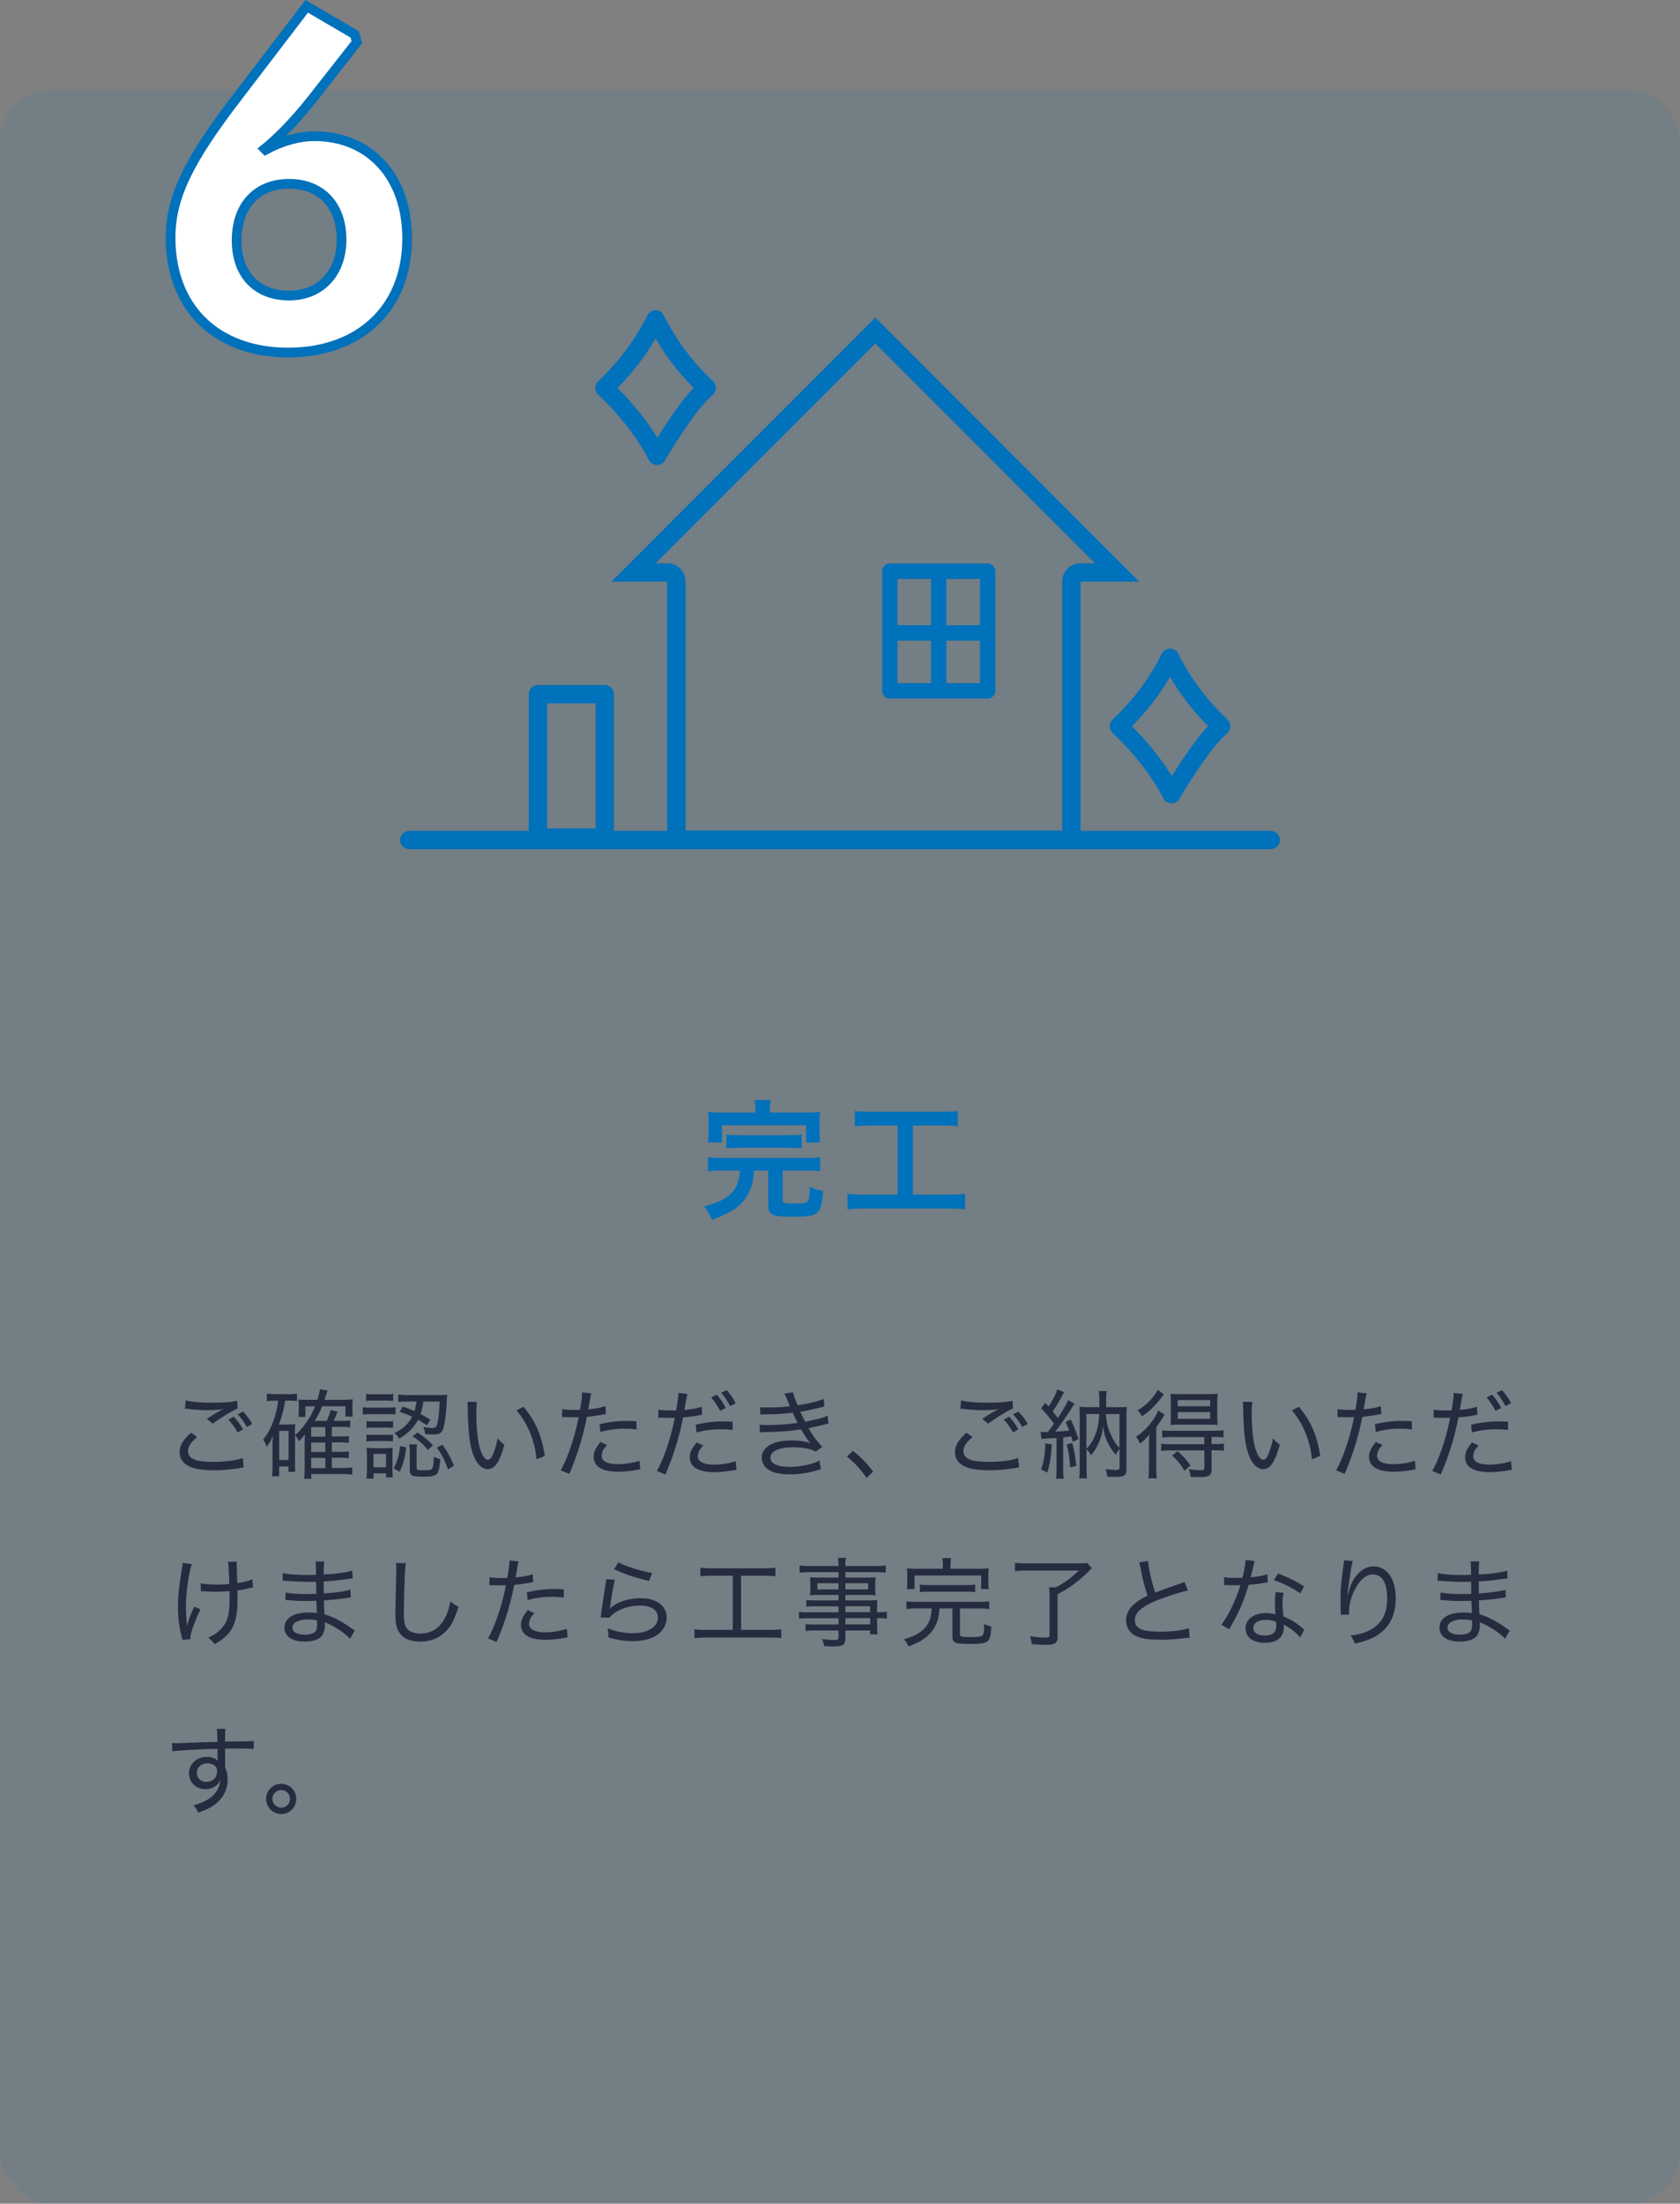 <svg data-name="レイヤー 2" xmlns="http://www.w3.org/2000/svg" width="260" height="340.86"><rect width="100%" height="100%" fill="#808080" stroke="none"/><rect y="13.86" width="260" height="327" rx="8" ry="8" fill="#0071bb" opacity=".1"/><path d="M37.7 226.99c-.21.02-.27.03-.54.08-1.42.23-2.76.35-4.04.35-1.51 0-2.79-.17-3.55-.48-1.17-.46-1.77-1.25-1.77-2.33 0-1.02.56-1.95 1.79-3l.92.69c-.98.79-1.41 1.48-1.41 2.16s.42 1.12 1.23 1.38c.54.18 1.53.28 2.71.28 1.85 0 3.66-.24 4.53-.6l.14 1.47zm-8.97-10.38c.98.24 2.31.36 4.02.36 1.89 0 3.09-.09 3.95-.3l.07 1.2c-.93.39-2.32 1.25-3.84 2.34l-.92-.74c.98-.64 1.25-.81 1.85-1.15.17-.09.19-.1.39-.21.1-.06.14-.07.29-.15-.88.12-1.41.17-2.23.17-.99 0-2.27-.08-3.17-.2-.27-.03-.31-.03-.51-.04l.1-1.27zm7.44 2.52c.65.71.96 1.12 1.44 1.96l-.84.48c-.44-.81-.82-1.33-1.42-1.98l.82-.46zm1.43-.8c.66.71 1 1.17 1.44 1.92l-.83.48c-.45-.78-.79-1.27-1.42-1.95l.81-.45zm8.05 8.1c0 .58.02.88.04 1.23h-1.04v-.82H43.2v1.51h-1.12c.06-.41.09-.83.09-1.46v-3.34c0-.22.03-1 .08-1.48-.36.81-.58 1.2-.96 1.71-.24-.6-.31-.73-.57-1.1.81-1.02 1.33-2.04 1.8-3.49.25-.84.39-1.47.54-2.53h-.47c-.57 0-.87.01-1.29.09v-1.19c.41.06.81.09 1.38.09h1.96c.55 0 .88-.02 1.32-.09v1.15c-.42-.04-.63-.06-1.04-.06h-.79c-.24 1.42-.46 2.29-.96 3.69h1.6c.38 0 .63-.01.92-.06-.03.34-.04.67-.04 1.18v.54c.79-.71 1.14-1.09 1.71-1.92.61-.87.96-1.48 1.4-2.55h-1.5v1.63h-1.08c.04-.25.06-.55.06-.92v-1c0-.17-.02-.42-.03-.76.29.04.42.04 1.25.04h1.67c.18-.6.3-1.08.39-1.62l1.17.18c-.24.75-.39 1.23-.47 1.44h2.91c.6 0 1.03-.02 1.46-.08-.03.27-.05.55-.05 1.02v.78c0 .36.02.58.06.87h-1.14v-1.59h-3.6c-.36.88-.63 1.41-1.15 2.26h1.84c.27-.54.48-1.09.62-1.68l1.06.24c-.05.12-.08.21-.1.27-.18.48-.35.87-.51 1.17h1.26c.64 0 .91-.01 1.32-.07v1.06c-.5-.04-.84-.06-1.29-.06h-1.56v1.48h1.31c.66 0 .98-.01 1.33-.08v1.07c-.48-.06-.83-.08-1.31-.08h-1.33v1.47h1.31c.65 0 .94-.01 1.33-.07v1.06c-.51-.06-.81-.08-1.31-.08h-1.33v1.58h1.74c.67 0 1-.02 1.42-.08v1.12a11.4 11.4 0 00-1.42-.09h-4.92v.72h-1.12c.08-.46.1-.85.1-1.59v-3.97c.02-.83.03-1.28.04-1.37-.24.38-.48.67-.92 1.12-.18-.39-.36-.65-.61-.93v4.39zm-2.44-.6h1.45v-4.5h-1.45v4.5zm7.14-3.61v-1.48h-2.19v1.48h2.19zm-2.19 2.38h2.19v-1.47h-2.19v1.47zm0 2.49h2.19v-1.58h-2.19v1.58zm7.98-9.43c.31.06.63.07 1.2.07h2.67c.65 0 .87-.02 1.2-.07v1.12c-.34-.03-.6-.04-1.09-.04h-2.77c-.52 0-.83.01-1.2.06v-1.14zm.52-2.07c.34.06.57.08 1.12.08h1.95c.54 0 .78-.01 1.12-.08v1.11c-.38-.04-.65-.06-1.12-.06h-1.95c-.5 0-.8.02-1.12.06v-1.11zm.06 4.21c.28.04.51.06 1 .06h2.13c.48 0 .72-.02.97-.06v1.08a6.8 6.8 0 00-.97-.06h-2.13c-.47 0-.74.01-1 .06v-1.08zm0 2.1c.3.03.51.04 1 .04h2.13c.48 0 .72-.02.97-.04v1.06c-.3-.04-.54-.06-.99-.06H57.7c-.48 0-.67.02-.99.06v-1.06zm0 6.8c.04-.48.07-.94.07-1.45v-2.1c0-.51-.02-.78-.06-1.21.35.04.63.06 1.21.06h1.76c.55 0 .84-.02 1.08-.04-.03.24-.04.6-.04 1.14v2.2c0 .54.02.92.06 1.22h-1.05v-.62h-1.94v.81h-1.09zm1.08-1.74h1.95v-2.07H57.8v2.07zm5.07-3.09c-.23 1.71-.39 2.35-.99 3.77l-.96-.51c.63-1.21.85-1.99.98-3.46l.97.21zm-.52-6.3c.88.31 1.23.45 1.8.69.15-.48.2-.72.3-1.48h-1.29c-.73 0-1.14.02-1.53.09v-1.17c.38.06.9.09 1.54.09h4.63c.61 0 1.02-.02 1.41-.06q-.03.21-.1 1.59c-.09 1.56-.31 3.14-.54 3.73-.25.65-.6.83-1.6.83-.36 0-.84-.03-1.18-.06-.04-.45-.1-.67-.27-1.11.45.1.92.17 1.35.17.54 0 .71-.15.84-.79.18-.83.27-1.73.33-3.3h-2.52c-.14.96-.21 1.29-.44 1.94.52.27.81.42 1.54.87l-.57.87c-.63-.44-.85-.58-1.35-.86-.65 1.2-1.46 2.03-2.9 2.92-.25-.38-.44-.58-.76-.85 1.38-.71 2.19-1.46 2.74-2.54-.6-.29-.99-.44-1.94-.78l.5-.78zm2.14 9.46c0 .33.13.39.82.39.3 0 .99-.03 1.12-.04.42-.08.52-.21.62-.81.04-.33.07-.75.1-1.23.38.18.6.27 1 .34-.1 1.16-.21 1.75-.44 2.13-.25.46-.75.6-2.25.6-1.69 0-2.04-.17-2.04-.99v-2.81c0-.45-.03-.81-.09-1.19h1.21c-.06.32-.07.57-.07 1.1v2.5zm.12-5.46c1.12.75 1.51 1.08 2.4 2l-.81.72c-.73-.93-1.25-1.4-2.34-2.1l.75-.61zm3.86 1.89c.83 1.18 1.14 1.75 1.79 3.25l-.93.58c-.55-1.52-.92-2.24-1.72-3.36l.87-.48zm5.35-6.61c-.07.49-.1 1.05-.1 1.89 0 1.57.15 3.55.36 4.51.31 1.54.89 2.55 1.43 2.55.25 0 .51-.24.72-.72.35-.78.6-1.59.78-2.61.37.45.54.62 1.05 1-.77 2.73-1.47 3.77-2.61 3.77-.92 0-1.75-.9-2.27-2.42-.51-1.5-.72-3.34-.79-7.09-.02-.56-.02-.61-.04-.9l1.48.02zm7.2.76c1.88 2.23 2.82 4.44 3.3 7.6l-1.29.51c-.24-2.82-1.33-5.5-3.1-7.57l1.09-.54zm5.99.35c.5.09 1.1.13 1.92.13.24 0 .42 0 .83-.01.21-1.19.33-2.05.33-2.52v-.19l1.41.15q-.09.36-.27 1.42c-.09.51-.12.68-.19 1.06 1.14-.12 1.94-.25 2.67-.5l.06 1.23q-.12.01-.44.07c-.73.15-1.73.28-2.5.35a42.67 42.67 0 01-2.73 8.83l-1.32-.56c1.09-1.93 2.19-5.17 2.77-8.22-.2 0-.75.02-1.25.02-.12 0-.52-.02-.93-.03h-.38l.02-1.25zm6.93 5.56c-.44.51-.52.63-.63.86-.12.25-.19.57-.19.81 0 .83.9 1.29 2.52 1.29 1.11 0 2.48-.22 3.33-.54l.12 1.33q-.18.03-.69.12c-1.11.18-1.88.25-2.7.25-2.5 0-3.82-.79-3.82-2.32 0-.69.24-1.22 1.04-2.28l1.03.48zm4.56-2.41c-.72-.09-1.14-.12-1.8-.12-1.38 0-2.39.14-3.79.5l-.12-1.2c1.8-.38 2.73-.5 4.11-.5.28 0 .5 0 1.59.04l.02 1.27zm3.39-3.06c.5.08 1.1.12 1.92.12.24 0 .42 0 .83-.01.21-1.17.33-2.04.33-2.5v-.2l1.41.15q-.09.35-.27 1.41c-.09.51-.12.69-.19 1.07 1.14-.11 1.94-.25 2.67-.5l.06 1.23q-.12.02-.44.09c-.73.15-1.73.28-2.5.33-.21 1.14-.6 2.77-1.02 4.15-.48 1.59-.9 2.76-1.71 4.68l-1.32-.54c1.09-1.93 2.19-5.17 2.77-8.23-.19.01-.75.01-1.25.01-.12 0-.52-.01-.93-.03h-.1s-.04 0-.27.02v-1.25zm6.93 5.55c-.44.51-.53.65-.63.87-.12.24-.19.55-.19.79 0 .83.9 1.29 2.52 1.29 1.11 0 2.47-.23 3.33-.53l.12 1.33q-.18.03-.69.11c-1.11.18-1.88.25-2.7.25-2.5 0-3.83-.79-3.83-2.31 0-.7.24-1.23 1.04-2.28l1.04.46zm4.56-2.42c-.72-.07-1.14-.1-1.8-.1-1.38 0-2.39.13-3.79.49l-.12-1.2c1.8-.39 2.73-.5 4.11-.5.29 0 .5 0 1.59.03l.02 1.27zm-2.46-5.46c.65.77.92 1.15 1.4 2.07l-.88.44c-.42-.82-.81-1.43-1.38-2.08l.87-.42zm1.53-.69c.68.78.96 1.18 1.41 2.02l-.87.44c-.44-.83-.78-1.35-1.38-2.06l.84-.4zm5.17 2.64c.38.03.66.04 1.21.04 1.25 0 2.31-.06 3.42-.19-.31-.79-.73-1.75-.85-1.96l1.33-.21c.09.44.33 1.11.73 2.02 1.57-.24 3.1-.6 4.02-.98l.1 1.17c-1.14.3-2.97.69-3.73.81.25.55.55 1.16.78 1.54 1.96-.4 2.85-.63 3.45-.92l.14 1.21q-.33.06-1.96.47c-.23.06-.5.1-1.14.24.84 1.38 1.09 1.71 2.13 2.91l-1 .72c-.92-.48-1.94-.67-3.58-.67-2.11 0-3.43.62-3.43 1.59s1.09 1.44 3.07 1.44c1.57 0 3.6-.45 4.5-.99l.24 1.35q-.25.06-.93.25c-1.24.36-2.5.54-3.84.54-1.48 0-2.47-.19-3.25-.66-.72-.42-1.14-1.12-1.14-1.92s.44-1.46 1.23-1.94c.78-.48 1.94-.72 3.42-.72 1.14 0 1.98.12 2.89.4-.39-.42-.91-1.17-1.47-2.13-1.31.24-2.67.35-5.26.44-.72.01-.79.01-1.1.06l-.03-1.21c.34.04.63.06 1.29.06 1.48 0 3.49-.15 4.59-.35q-.33-.61-.77-1.56c-1.29.17-2.37.23-4.05.25-.63 0-.68 0-.96.03l-.04-1.16zm14.39 6.75c1.27 1.02 2.06 1.81 3.12 3.21l-1.02.97c-1.02-1.46-1.86-2.35-3.04-3.31l.94-.87zm25.69 2.57c-.21.02-.27.03-.54.08-1.42.23-2.76.35-4.04.35-1.51 0-2.79-.17-3.55-.48-1.17-.46-1.77-1.25-1.77-2.33 0-1.02.56-1.95 1.79-3l.92.69c-.98.79-1.41 1.48-1.41 2.16s.42 1.12 1.23 1.38c.54.18 1.53.28 2.71.28 1.85 0 3.66-.24 4.53-.6l.14 1.47zm-8.97-10.38c.98.24 2.31.36 4.02.36 1.89 0 3.09-.09 3.95-.3l.07 1.2c-.93.39-2.32 1.25-3.84 2.34l-.92-.74c.98-.64 1.25-.81 1.85-1.15.17-.09.19-.1.39-.21.1-.06.14-.07.29-.15-.88.12-1.41.17-2.23.17-.99 0-2.27-.08-3.17-.2-.27-.03-.31-.03-.51-.04l.1-1.27zm7.44 2.52c.65.71.96 1.12 1.44 1.96l-.84.48c-.44-.81-.82-1.33-1.42-1.98l.82-.46zm1.43-.8c.66.71 1 1.17 1.44 1.92l-.83.48c-.45-.78-.79-1.27-1.42-1.95l.81-.45zm4.98 2.63c.14-.18.27-.35.54-.74a21.04 21.04 0 00-1.99-2.38l.63-.84c.25.25.33.34.52.55.71-1.06 1.2-2.04 1.33-2.64l1.08.44c-.14.18-.18.27-.33.56-.52.99-.87 1.57-1.44 2.41.52.65.58.72.81 1.01.85-1.31 1.38-2.22 1.56-2.76l1.02.56c-.13.18-.22.31-.45.66-.67 1.09-1.75 2.64-2.55 3.66.71-.03 1.42-.1 2.16-.18-.21-.55-.28-.72-.57-1.29l.79-.42c.51 1.04.81 1.79 1.21 3.04l-.88.41c-.12-.47-.17-.6-.24-.83q-.52.08-1.24.15v4.86c0 .69.01 1.05.09 1.53h-1.21c.06-.47.09-.86.09-1.53v-4.77c-.51.04-.79.06-1.2.07-.56.03-.83.06-1.12.12l-.15-1.14c.23.03.38.04.63.04.1 0 .18 0 .49-.01l.42-.54zm.19 2.49c-.15 2.11-.3 3.02-.69 4.33l-.96-.48c.42-1.2.58-2.15.66-4.04l.99.18zm3.17-.26c.31 1.21.48 2.16.63 3.54l-.95.25c-.09-1.39-.22-2.37-.54-3.55l.85-.24zm7.05-5.52c.68 0 .99-.01 1.4-.06-.04.46-.06.88-.06 1.54v8.02c0 1.04-.31 1.27-1.63 1.27-.5 0-.94-.02-1.35-.04-.03-.45-.12-.81-.27-1.17.65.09 1.12.14 1.56.14.46 0 .63-.09.63-.38v-2.88c-.19.21-.4.52-.58.91-.54-.61-.88-1.14-1.26-1.9-.38-.78-.56-1.38-.73-2.49-.12 1.1-.3 1.79-.74 2.72-.3.66-.58 1.09-1.12 1.75-.21-.4-.42-.69-.69-.93v2.87c0 .78.02 1.27.06 1.63h-1.18c.06-.45.07-.93.07-1.7v-7.86c0-.65-.02-1-.04-1.51.42.04.72.06 1.4.06h1.68v-1.08c0-.55-.03-.97-.09-1.41h1.23c-.06.42-.09.84-.09 1.41v1.08h1.83zm-4.86 6.41c.47-.44.78-.88 1.1-1.52.58-1.2.84-2.34.88-3.85h-1.98v5.37zm3.03-5.37c.04 1.37.4 2.64 1.12 3.92.27.51.6.96.97 1.32v-5.23h-2.1zm6.67 4.87c0-.62.01-1.08.04-1.71-.44.57-.81.93-1.44 1.42-.21-.46-.36-.72-.62-1.04 1.12-.76 2-1.65 2.77-2.8.29-.44.47-.78.66-1.29l1 .67c-.6.95-.78 1.23-1.29 1.91v6.25c0 .79.02 1.18.08 1.68h-1.31c.06-.44.09-.9.09-1.63v-3.46zm2.3-7.93c-.75 1-.81 1.08-1.17 1.48-.72.79-1.37 1.37-2.22 1.94-.21-.39-.39-.61-.69-.9 1.42-.87 2.55-2.02 3.1-3.19l.98.68zm1.14 6.63c-.55 0-.97.02-1.4.07v-1.11c.36.06.72.07 1.4.07h6.67c.65 0 1.06-.03 1.41-.09v1.12c-.42-.06-.83-.07-1.38-.07h-.47v1.1h.51c.61 0 1.02-.02 1.41-.08v1.12c-.44-.06-.82-.08-1.4-.08h-.52v2.97c0 .93-.36 1.17-1.8 1.17-.44 0-.84-.01-1.44-.04-.06-.52-.12-.78-.29-1.18.69.1 1.37.17 1.73.17.57 0 .69-.06.69-.36v-2.71h-5.31c-.56 0-.95.02-1.38.08v-1.12c.39.06.78.08 1.39.08h5.29v-1.1h-5.13zm1.3-1.92c-.6 0-1.1.02-1.41.06.03-.38.04-.72.04-1.42v-2.04c0-.69-.01-1-.04-1.38.39.04.77.06 1.47.06h4.35c.72 0 1.12-.01 1.47-.06-.05.42-.06.78-.06 1.42v2c0 .66.01 1 .06 1.42-.38-.04-.83-.06-1.4-.06h-4.48zm.75 7.12c-.65-1.03-1.1-1.59-1.92-2.35l.87-.65c.83.75 1.19 1.16 1.98 2.19l-.93.81zm-1.05-9.96h5.02v-.96h-5.02v.96zm0 1.94h5.02v-1.04h-5.02v1.04zm11.55-2.61c-.07.49-.1 1.05-.1 1.89 0 1.57.15 3.55.36 4.51.31 1.54.89 2.55 1.43 2.55.25 0 .51-.24.72-.72.35-.78.6-1.59.78-2.61.37.45.54.62 1.05 1-.77 2.73-1.47 3.77-2.61 3.77-.92 0-1.75-.9-2.27-2.42-.51-1.5-.72-3.34-.79-7.09-.02-.56-.02-.61-.04-.9l1.48.02zm7.2.76c1.88 2.23 2.82 4.44 3.3 7.6l-1.29.51c-.24-2.82-1.33-5.5-3.1-7.57l1.09-.54zm5.99.35c.5.09 1.1.13 1.92.13.24 0 .42 0 .83-.01.21-1.19.33-2.05.33-2.52v-.19l1.41.15q-.09.36-.27 1.42c-.09.51-.12.68-.19 1.06 1.14-.12 1.94-.25 2.67-.5l.06 1.23q-.12.01-.44.07c-.73.15-1.73.28-2.5.35a42.67 42.67 0 01-2.73 8.83l-1.32-.56c1.09-1.93 2.19-5.17 2.77-8.22-.2 0-.75.02-1.25.02-.12 0-.52-.02-.93-.03h-.38l.02-1.25zm6.93 5.56c-.44.51-.52.63-.63.86-.12.25-.19.57-.19.81 0 .83.9 1.29 2.52 1.29 1.11 0 2.48-.22 3.33-.54l.12 1.33q-.18.03-.69.12c-1.11.18-1.88.25-2.7.25-2.5 0-3.82-.79-3.82-2.32 0-.69.24-1.22 1.04-2.28l1.03.48zm4.56-2.41c-.72-.09-1.14-.12-1.8-.12-1.38 0-2.39.14-3.79.5l-.12-1.2c1.8-.38 2.73-.5 4.11-.5.28 0 .5 0 1.59.04l.02 1.27zm3.39-3.06c.5.08 1.1.12 1.92.12.24 0 .42 0 .83-.01.21-1.17.33-2.04.33-2.5v-.2l1.41.15q-.09.35-.27 1.41c-.09.51-.12.69-.19 1.07 1.14-.11 1.94-.25 2.67-.5l.06 1.23q-.12.02-.44.09c-.73.15-1.73.28-2.5.33-.21 1.14-.6 2.77-1.02 4.15-.48 1.59-.9 2.76-1.71 4.68l-1.32-.54c1.09-1.93 2.19-5.17 2.77-8.23-.19.01-.75.01-1.25.01-.12 0-.52-.01-.93-.03h-.1s-.04 0-.27.02v-1.25zm6.93 5.55c-.44.51-.53.65-.63.87-.12.24-.19.55-.19.79 0 .83.9 1.29 2.52 1.29 1.11 0 2.47-.23 3.33-.53l.12 1.33q-.18.03-.69.11c-1.11.18-1.88.25-2.7.25-2.5 0-3.83-.79-3.83-2.31 0-.7.24-1.23 1.04-2.28l1.04.46zm4.56-2.42c-.72-.07-1.14-.1-1.8-.1-1.38 0-2.39.13-3.79.49l-.12-1.2c1.8-.39 2.73-.5 4.11-.5.29 0 .5 0 1.59.03l.02 1.27zm-2.46-5.46c.65.77.92 1.15 1.4 2.07l-.88.44c-.42-.82-.81-1.43-1.38-2.08l.87-.42zm1.53-.69c.68.78.96 1.18 1.41 2.02l-.87.44c-.44-.83-.78-1.35-1.38-2.06l.84-.4zm-202.76 26.9c-.5 1.48-.92 4.45-.92 6.55 0 .65.03 1.35.1 2.16.02.27.04.69.06.96.25-1.03.42-1.5 1.14-3.1l.96.45a21.1 21.1 0 00-1.14 2.68c-.31.88-.44 1.41-.44 1.93l-1.23.08a3.54 3.54 0 00-.12-.52c-.38-1.48-.55-2.95-.55-4.57 0-1.74.12-2.88.58-5.75.1-.58.12-.72.12-1.05l1.42.18zm1.4 2.96c.6.15 1.41.21 2.56.21.63 0 1.06-.01 1.84-.09-.1-2.74-.12-2.97-.19-3.43l1.36-.02c-.03.24-.03.35-.03.49 0 .09 0 .17.01.45.02.33.03 1.12.08 2.38 1.09-.17 1.8-.36 2.35-.61l.07 1.27c-.27.04-.33.06-.81.17-.63.15-.93.21-1.59.3q.02.35.02 1.08c0 1.98-.13 3-.52 4.05-.48 1.32-1.32 2.21-3.02 3.17-.37-.46-.52-.62-1-.98 1.05-.49 1.74-1 2.29-1.71.75-.95 1.02-2.06 1.02-4.31 0-.35 0-.78-.02-1.19-.58.04-1.51.09-2.19.09-.43 0-1.06-.01-1.77-.06-.12-.02-.21-.02-.27-.02h-.21v-1.26zm23.1 8.59c-.71-.75-1.8-1.53-3.06-2.16q-.33-.17-.87-.39c.02.18.02.25.02.39 0 .58-.14 1.15-.36 1.54-.39.69-1.4 1.06-2.82 1.06-1.89 0-3.07-.83-3.07-2.15 0-1.47 1.4-2.35 3.7-2.35.51 0 .89.03 1.32.09q-.03-.36-.08-1.9c-.79.01-1.32.03-1.69.03-.89 0-1.62-.03-2.58-.12-.18-.02-.3-.02-.39-.02h-.14l.02-1.17c.67.15 1.96.24 3.46.24.34 0 .79-.02 1.3-.03-.01-1.48-.03-1.63-.03-1.88-.51.02-.77.02-1.05.02-.9 0-2.55-.07-3.62-.15-.13-.01-.24-.01-.3-.01-.04 0-.12 0-.21.01l.02-1.21c.72.18 2.23.3 3.9.3.29 0 .81-.01 1.26-.03q-.02-1.73-.08-2.07h1.35c-.06.34-.09.88-.1 2.02 1.98-.1 3.54-.31 4.42-.6l.06 1.21q-.29.02-1.08.13c-1.29.18-2.04.26-3.4.33 0 .81.02 1.04.03 1.86 1.79-.11 3.25-.32 4.11-.58l.06 1.21c-.25.01-.3.03-1.46.19-.58.09-1.92.21-2.7.25q.04 1.53.08 2.15c1.42.44 2.58 1.04 4.17 2.17.26.17.32.23.53.35l-.72 1.24zm-6.6-2.98c-.92 0-1.71.24-2.08.63-.15.15-.24.39-.24.63 0 .69.72 1.09 1.92 1.09.76 0 1.32-.17 1.59-.46.21-.23.3-.6.3-1.23 0-.12-.02-.51-.02-.51a5.87 5.87 0 00-1.47-.15zm15.23-8.72c-.08.39-.12.79-.17 1.86-.06 1.1-.15 4.73-.15 5.73 0 1.36.1 1.93.42 2.43.39.57 1.15.88 2.19.88 1.68 0 3.06-.93 3.85-2.61.36-.73.54-1.35.73-2.4.5.44.71.57 1.27.85-.58 1.83-1.02 2.75-1.69 3.52-1.08 1.25-2.52 1.88-4.26 1.88-1.04 0-1.94-.24-2.5-.65-.51-.38-.92-.96-1.11-1.6-.13-.45-.21-1.18-.21-1.98 0-.92.02-1.38.12-6.09.02-.44.02-.78.02-1 0-.33-.02-.51-.04-.84l1.53.02zm12.94 2.18c.5.09 1.1.13 1.92.13.24 0 .42 0 .83-.01.21-1.19.33-2.05.33-2.52v-.19l1.41.15q-.09.36-.27 1.42c-.09.51-.12.68-.19 1.06 1.14-.12 1.94-.25 2.67-.5l.06 1.23q-.12.01-.44.07c-.73.15-1.73.28-2.5.35a42.67 42.67 0 01-2.73 8.83l-1.32-.56c1.09-1.93 2.19-5.17 2.77-8.22-.2 0-.75.02-1.25.02-.12 0-.52-.02-.93-.03h-.38l.02-1.25zm6.93 5.56c-.44.51-.52.63-.63.86-.12.25-.19.57-.19.81 0 .83.9 1.29 2.52 1.29 1.11 0 2.48-.22 3.33-.54l.12 1.33q-.18.03-.69.12c-1.11.18-1.88.25-2.7.25-2.5 0-3.82-.79-3.82-2.32 0-.69.24-1.22 1.04-2.28l1.03.48zm4.56-2.41c-.72-.09-1.14-.12-1.8-.12-1.38 0-2.39.14-3.79.5l-.12-1.2c1.8-.38 2.73-.5 4.11-.5.28 0 .5 0 1.59.04l.02 1.27zm7.92-2.76c-.19.68-.48 2.19-.75 4.16-.03.18-.04.21-.08.34l.02.02c.21-.23.3-.3.52-.46 1.02-.75 2.65-1.2 4.32-1.2 2.38 0 3.98 1.19 3.98 2.97 0 1.03-.54 2.05-1.43 2.67-.96.67-2.17.99-3.78.99-1.32 0-2.04-.1-3.81-.56v-.36c0-.33-.03-.54-.14-1.05 1.23.48 2.62.75 3.92.75 2.32 0 3.88-.97 3.88-2.43 0-1.15-1.05-1.84-2.8-1.84-1.49 0-2.97.46-4.06 1.25-.25.19-.39.33-.62.63l-1.38-.04c.04-.27.06-.38.12-.89.15-1.14.36-2.5.63-4.2.08-.41.09-.54.1-.83l1.35.09zm.53-2.7c1.06.6 3.61 1.41 5.23 1.66l-.48 1.23c-1.52-.38-2.12-.55-3.03-.85q-1.05-.36-2.37-.98l.65-1.06zm14.49 2.08c-.75 0-1.26.03-1.79.09v-1.33c.5.06.98.09 1.8.09h8.01c.78 0 1.26-.03 1.79-.09v1.33c-.54-.06-1.04-.09-1.79-.09h-3.52v8.38h4.39c.78 0 1.29-.03 1.83-.1v1.38c-.5-.08-1.08-.1-1.83-.1h-9.78c-.74 0-1.26.03-1.83.1v-1.38c.55.08 1.05.1 1.84.1h4.09v-8.38h-3.22zm19.58 4.73h-3.57c-.58 0-.97.01-1.41.06v-1.05c.36.06.73.08 1.44.08h3.54v-.84h-3.19c-.49 0-.88.01-1.23.06.05-.34.06-.61.06-1.02V245c0-.41-.01-.66-.06-1.04.36.04.72.06 1.25.06h3.18v-.85h-4.32c-.7 0-1.24.03-1.71.09v-1.12c.4.06.87.09 1.75.09h4.27c0-.63-.01-.88-.09-1.27h1.26c-.09.38-.11.6-.11 1.27h4.48c.89 0 1.35-.03 1.76-.09v1.12c-.5-.06-.99-.09-1.7-.09h-4.54v.85h3.45c.52 0 .87-.02 1.23-.06-.04.38-.06.6-.06 1.04v.75c0 .43.02.64.06 1.02-.35-.04-.72-.06-1.2-.06h-3.48v.84h3.3c.87 0 1.26-.02 1.65-.06-.03.33-.04.58-.04 1.31v.58c.78 0 1.2-.03 1.51-.09v1.08c-.36-.06-.69-.07-1.51-.07v.97c0 .75.01 1.14.09 1.53h-1.17v-.6h-3.83v1.12c0 1.11-.33 1.35-1.89 1.35-.31 0-.77-.02-1.42-.06-.04-.43-.1-.64-.31-1.09.81.1 1.32.15 1.9.15.52 0 .66-.07.66-.39v-1.08h-3.63c-.68 0-.99.02-1.47.08v-1.06c.44.05.69.06 1.44.06h3.66v-.97h-4.48c-.83 0-1.23.01-1.64.07v-1.08c.38.08.78.09 1.62.09h4.5v-.92zm-3.27-3.57v.96h3.27v-.96h-3.27zm4.34.96h3.52v-.96h-3.52v.96zm3.82 3.52v-.92h-3.83v.92h3.83zm-3.82 1.89h3.83v-.97h-3.83v.97zm10.97-2.46c-.66 0-1.11.03-1.53.09v-1.21c.41.06.83.09 1.53.09h9.76c.69 0 1.11-.03 1.52-.09v1.21c-.4-.06-.87-.09-1.53-.09h-3v3.96c0 .41.21.46 1.65.46s1.81-.09 1.96-.45c.09-.19.14-.58.14-1.08 0-.18 0-.27-.02-.51.48.24.65.3 1.11.41-.04 1.3-.19 1.9-.52 2.23-.38.36-.99.46-2.86.46-2.21 0-2.62-.18-2.62-1.14v-4.35h-2.01c-.1 1.35-.24 1.92-.65 2.71-.5.98-1.22 1.7-2.25 2.31-.42.24-.94.48-1.88.85a4.35 4.35 0 00-.71-1.09c1.31-.41 1.85-.66 2.49-1.11.97-.69 1.53-1.56 1.69-2.67.04-.3.07-.51.12-1h-2.4zm4.12-6.64c0-.46-.03-.83-.09-1.16h1.35c-.06.32-.09.68-.09 1.16v.5h4.36c.69 0 1.08-.02 1.56-.06-.04.3-.06.57-.06 1.07v1.05c0 .48.02.75.06 1.08h-1.17v-2.1h-10.32v2.1h-1.19c.06-.36.07-.62.07-1.08v-1.05c0-.46-.01-.74-.06-1.07.47.05.89.06 1.56.06h4v-.5zm-3.57 2.95c.42.06.72.07 1.35.07h5.86c.65 0 .93-.02 1.35-.07v1.17c-.37-.06-.73-.08-1.35-.08h-5.86c-.6 0-.98.01-1.35.08v-1.17zm16.61-2.19c-.73 0-1.24.03-1.89.11v-1.31c.55.07 1.11.1 1.89.1h7.78c.78 0 1.19-.02 1.49-.08l.72.84c-.67.66-.96.95-1.27 1.23-1.26 1.14-2.42 1.93-4.02 2.79v6.6c0 .97-.4 1.23-1.98 1.23-.51 0-.96-.03-2.01-.12-.06-.49-.12-.76-.29-1.24.98.17 1.67.23 2.42.23.48 0 .62-.08.62-.33v-5.96c0-.6-.03-1.05-.08-1.48h1.02c1.38-.71 2.35-1.41 3.61-2.61h-8.01zm18.71-1.47c.06 1.04.58 3.38 1.1 4.89q.92-.38 3.55-1.27c.66-.24.72-.25.99-.4l.51 1.35c-1.12.24-2.97.83-4.65 1.47-1.17.45-2.13.99-2.77 1.54-.5.45-.78 1.02-.78 1.6 0 .78.48 1.29 1.44 1.54.51.13 1.48.22 2.5.22 1.72 0 3.45-.21 4.41-.54l.14 1.48q-.32 0-1.14.09c-1.56.17-2.32.21-3.42.21-1.94 0-3.12-.21-4.02-.72-.81-.46-1.26-1.3-1.26-2.33 0-.92.48-1.83 1.33-2.53.57-.48 1.05-.78 1.98-1.24-.4-1.22-.71-2.37-1.06-4.16-.14-.64-.15-.72-.24-.96l1.4-.25zm16.48.03c-.09.27-.09.31-.23.96-.1.51-.19.84-.38 1.54 1-.09 1.95-.26 2.6-.47l.04 1.25q-.17.02-.51.07c-.57.11-1.42.23-2.44.3-.45 1.56-.99 3-1.65 4.38-.36.72-.5.98-1.06 1.98-.13.22-.23.39-.3.52l-1.22-.7c1.06-1.35 2.27-3.82 2.96-6.13-.39.02-.45.02-1.08.02-.36 0-.48 0-.93-.02h-.52v-1.23c.52.09.97.12 1.81.12.4 0 .79 0 1.03-.02.25-.94.45-2.08.5-2.76l1.38.18zm7.05 11.78c-.56-.69-1.48-1.41-2.54-1.98.03.19.03.27.03.39 0 .57-.2 1.17-.5 1.54-.45.57-1.32.9-2.37.9-.55 0-1.15-.09-1.63-.27-.88-.3-1.44-1.07-1.44-1.96 0-1.4 1.29-2.37 3.13-2.37.51 0 .89.04 1.52.2-.06-.74-.1-1.55-.1-2.04s.04-.89.15-1.4l1.23.11c-.17.57-.21.87-.21 1.44 0 .63.08 1.55.17 2.21 1.11.5 1.65.79 2.55 1.5.23.18.29.23.42.36q.14.1.23.18l-.63 1.2zm-5.31-2.69c-1.18 0-1.93.49-1.93 1.26 0 .72.67 1.15 1.8 1.15 1.19 0 1.75-.49 1.75-1.53 0-.17-.03-.6-.04-.6-.6-.21-1-.28-1.58-.28zm5.31-4.11c-1.26-.87-2.44-1.47-4.06-2.05l.65-1.02c1.74.68 2.8 1.2 4.03 2l-.61 1.08zm7.41.15q.03-.1.11-.4c.19-.81.48-1.47.9-2.1.82-1.2 1.81-1.81 2.95-1.81 1.02 0 1.86.45 2.48 1.33.66.96.94 2.08.94 3.75 0 2.76-1.25 4.84-3.58 5.97-.73.34-1.65.65-2.74.87-.23-.6-.33-.78-.68-1.23 1.44-.19 2.22-.42 3.12-.91 1.75-.98 2.56-2.5 2.56-4.88s-.81-3.67-2.22-3.67c-1.06 0-2.02.84-2.85 2.5-.56 1.1-.83 2.22-.83 3.35v.36l-1.29.03c.01-.08.01-.13.01-.17 0-.04 0-.13-.01-.29 0-.15-.03-1.75-.03-1.93 0-1.51.1-2.79.5-5.55.03-.23.03-.3.03-.48l1.38.1c-.18.52-.22.73-.6 3.36-.14.94-.17 1.27-.21 1.8h.06zm24.32 6.87c-.71-.75-1.8-1.53-3.06-2.16q-.33-.17-.87-.39c.02.18.02.25.02.39 0 .58-.14 1.15-.36 1.54-.39.69-1.4 1.06-2.82 1.06-1.89 0-3.07-.83-3.07-2.15 0-1.47 1.4-2.35 3.7-2.35.51 0 .89.03 1.32.09q-.03-.36-.08-1.9c-.79.01-1.32.03-1.69.03-.89 0-1.62-.03-2.58-.12-.18-.02-.3-.02-.39-.02h-.14l.02-1.17c.67.15 1.96.24 3.46.24.34 0 .79-.02 1.3-.03-.01-1.48-.03-1.63-.03-1.88-.51.02-.77.02-1.05.02-.9 0-2.55-.07-3.62-.15-.13-.01-.24-.01-.3-.01-.04 0-.12 0-.21.01l.02-1.21c.72.18 2.23.3 3.9.3.29 0 .81-.01 1.26-.03q-.02-1.73-.08-2.07h1.35c-.06.34-.09.88-.1 2.02 1.98-.1 3.54-.31 4.42-.6l.06 1.21q-.29.02-1.08.13c-1.29.18-2.04.26-3.4.33 0 .81.02 1.04.03 1.86 1.79-.11 3.25-.32 4.11-.58l.06 1.21c-.25.01-.3.03-1.46.19-.58.09-1.92.21-2.7.25q.04 1.53.08 2.15c1.42.44 2.58 1.04 4.17 2.17.26.17.32.23.53.35l-.72 1.24zm-6.6-2.98c-.92 0-1.71.24-2.08.63-.15.15-.24.39-.24.63 0 .69.72 1.09 1.92 1.09.76 0 1.32-.17 1.59-.46.21-.23.3-.6.3-1.23 0-.12-.02-.51-.02-.51a5.87 5.87 0 00-1.47-.15zM33.62 268.29c-.02-.4-.03-.55-.07-.87h1.35c-.06.47-.07.69-.07 1.96 2.8-.01 3.94-.04 4.44-.1v1.26c-.57-.06-1.11-.08-2.76-.08-.21 0-.46 0-1.67.02v2.88c.27.65.38 1.14.38 1.86 0 1.62-.69 2.96-2.05 3.96-.63.45-1.26.76-2.48 1.21-.3-.6-.4-.76-.76-1.15 1.93-.52 3.09-1.26 3.73-2.43.27-.48.39-.92.43-1.51-.15.31-.24.48-.4.66-.45.51-1.11.78-1.89.78-1.47 0-2.55-1.03-2.55-2.44s1.17-2.55 2.77-2.55c.71 0 1.29.21 1.67.6v-.1c-.02-.13-.03-.91-.03-1.74-2.56.04-6.06.24-6.99.39l-.05-1.29c.3.02.42.02.65.02.41 0 .5 0 2.76-.09 1.27-.04 1.93-.06 3.61-.1l-.02-1.12zm-3.15 5.91c0 .84.6 1.42 1.47 1.42.97 0 1.66-.67 1.66-1.65 0-.36-.09-.58-.3-.79-.3-.28-.72-.43-1.19-.43-.94 0-1.65.63-1.65 1.46zm15.38 4.05c0 1.3-1.03 2.34-2.32 2.34s-2.34-1.05-2.34-2.34 1.05-2.33 2.34-2.33 2.32 1.04 2.32 2.33zm-3.69 0c0 .75.62 1.36 1.37 1.36s1.35-.61 1.35-1.36-.6-1.37-1.35-1.37-1.37.62-1.37 1.37z" fill="#252c3f"/><path d="M111.7 181.05c-.98 0-1.58.04-2.14.12v-2.18c.54.1 1.12.12 2.14.12h13.1c1 0 1.56-.02 2.12-.12v2.18c-.6-.08-1.18-.12-2.12-.12h-3.68v4.56c0 .48.26.56 1.92.56 1.48 0 1.94-.12 2.08-.54.1-.26.18-1.02.18-1.7v-.34c.86.38 1.22.48 2.06.62-.08 2-.32 2.88-.92 3.38-.56.48-1.4.6-3.96.6-3 0-3.58-.28-3.58-1.72v-5.42h-2.2c-.16 1.86-.38 2.68-1.02 3.8-.98 1.72-2.26 2.6-5.48 3.84-.34-.76-.7-1.38-1.22-2.06 1.68-.5 2.28-.74 3.04-1.16 1.3-.72 2.12-1.88 2.36-3.34.06-.32.08-.52.14-1.08h-2.82zm5.22-9.44c0-.58-.04-1.04-.12-1.46h2.46c-.08.38-.1.86-.1 1.46v.48h5.54c1.02 0 1.54-.02 2.22-.08-.06.44-.08.82-.08 1.52v1.64c0 .64.02 1.1.08 1.54h-2.16v-2.66h-13.02v2.66h-2.18c.06-.46.1-.9.1-1.56v-1.62c0-.66-.02-1.06-.08-1.52.64.06 1.2.08 2.18.08h5.16v-.48zm-4.5 3.88c.54.08 1 .1 1.9.1h7.84c.9 0 1.36-.02 1.92-.1v2.14c-.56-.08-1.04-.1-1.92-.1h-7.84c-.88 0-1.36.02-1.9.1v-2.14zm22.46-1.4c-1.1 0-1.8.04-2.58.12v-2.36c.7.08 1.38.12 2.6.12h10.76c1.18 0 1.82-.04 2.58-.12v2.36c-.82-.08-1.48-.12-2.56-.12h-4.4v10.7h5.36c1.16 0 1.92-.04 2.72-.14v2.42c-.74-.1-1.64-.14-2.72-.14h-12.76c-1.04 0-1.88.04-2.72.14v-2.42c.82.1 1.54.14 2.76.14h5v-10.7h-4.04z" fill="#0071bb"/><path d="M26.4 36.76c0-6.23 2.73-11.9 10.57-22.05L47.47.98l7.42 4.34.35 1.19-6.16 7.84c-2.38 3.08-5.11 6.23-8.12 8.68l.14.14c2.45-1.33 5.11-2.1 7.56-2.1 8.54 0 14.35 6.23 14.35 15.82 0 10.71-7.28 17.64-18.41 17.64S26.4 47.6 26.4 36.75zm26.46.28c0-5.25-3.15-8.61-8.12-8.61s-8.12 3.36-8.12 8.75 3.22 8.54 8.12 8.54 8.12-3.5 8.12-8.68z" fill="#fff" stroke="#0071bb" stroke-miterlimit="10" stroke-width="1.5"/><path d="M135.47 53.13l34 34h-2.25c-1.57 0-2.83 1.27-2.83 2.83v38.52H106.1V89.96c0-1.57-1.27-2.83-2.83-2.83h-1.8l34-34m0-4.01L94.62 89.97h8.64v41.35h63.96V89.97h9.09l-40.85-40.85z" fill="#0071bb"/><path d="M188.28 113.03l.71-.7-.88-.87a37.02 37.02 0 01-7.03-9.72h0s0 0 0 0a37.02 37.02 0 01-7.03 9.72l-.88.87.71.7c2.85 2.8 5.6 6.25 7.42 9.81 0 0 4.11-7.01 6.97-9.81zM108.66 60.7l.71-.7-.88-.87a37.02 37.02 0 01-7.03-9.72h0s0 0 0 0a37.02 37.02 0 01-7.03 9.72l-.88.87.71.7c2.85 2.8 5.6 6.25 7.42 9.81 0 0 4.11-7.01 6.97-9.81zm-25.41 46.68H93.6v22.18H83.25zm-19.91 22.55h133.32" fill="none" stroke="#0071bb" stroke-linecap="round" stroke-linejoin="round" stroke-width="2.83"/><path d="M137.71 88.36h15.14v18.5h-15.14zm7.56.13v17.97m-7.56-8.56h15.13" fill="none" stroke="#0071bb" stroke-linecap="round" stroke-linejoin="round" stroke-width="2.38"/></svg>